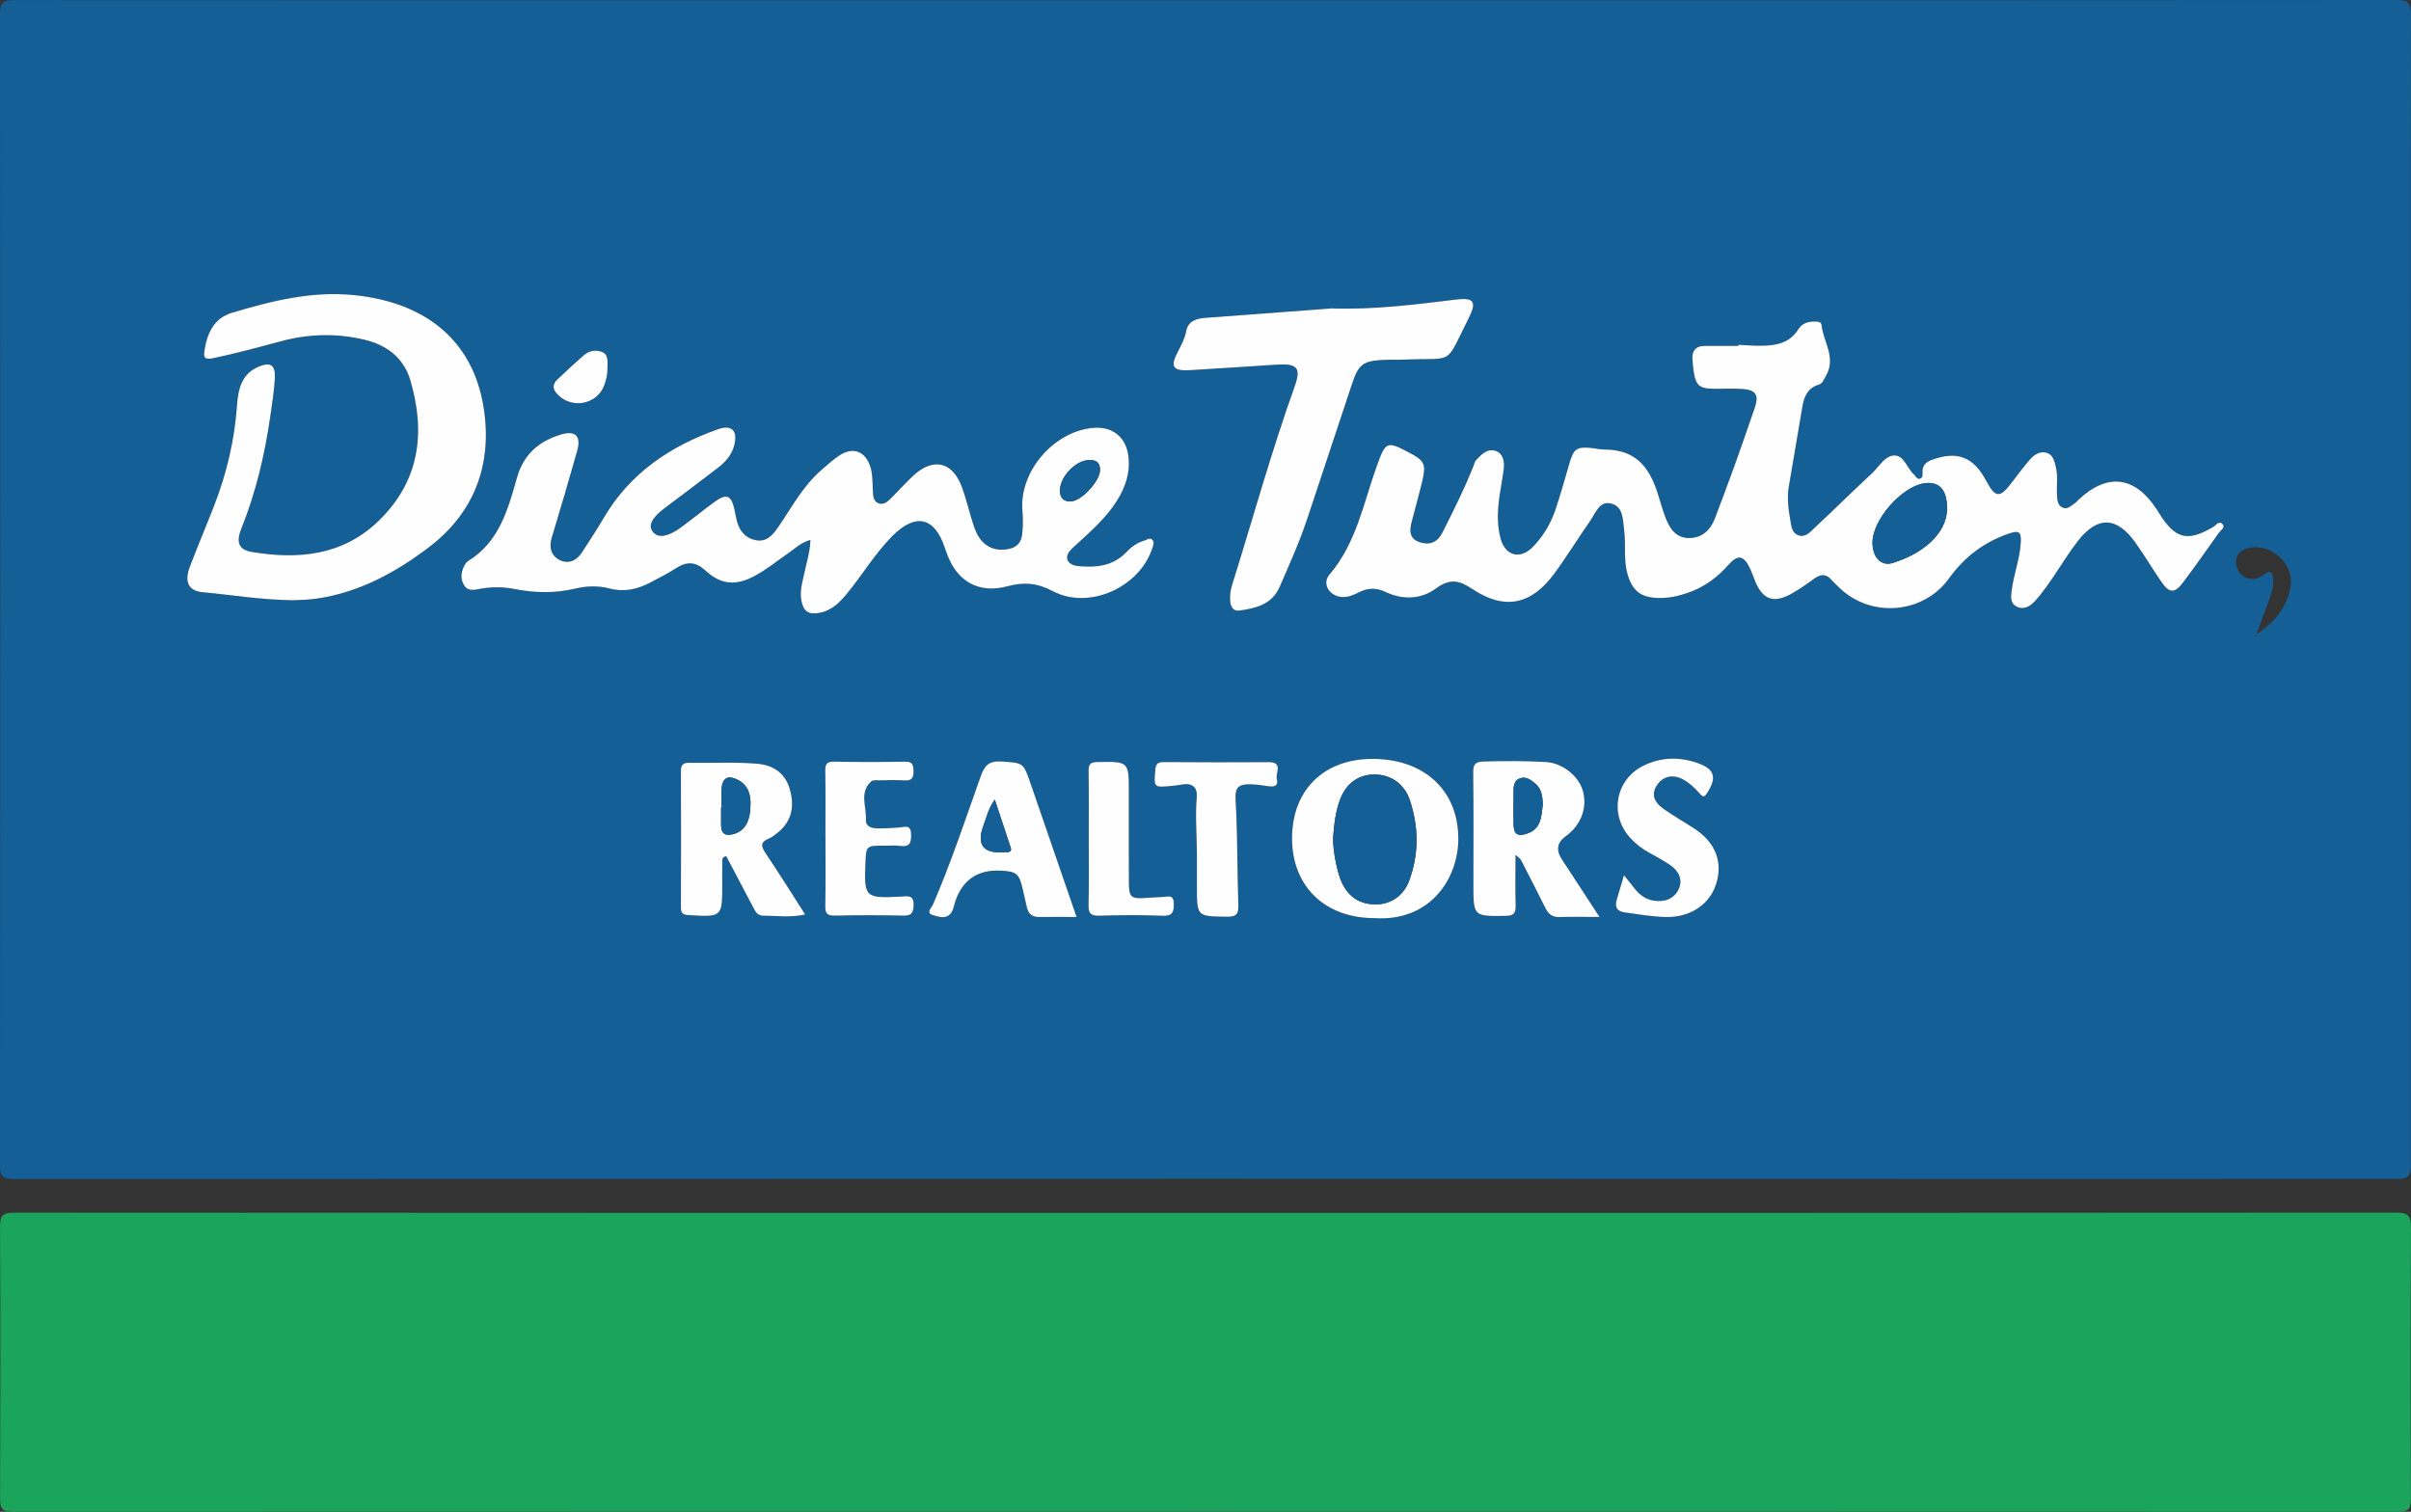 <svg xmlns="http://www.w3.org/2000/svg" width="59" height="37" viewBox="0 0 59 37" fill="none"><rect x="0" y="0" width="59" height="37" fill="#333333" stroke="none"/><g clip-path="url(#clip0_3881_164)"><path d="M29.533 0.007C39.227 0.007 48.922 0.008 58.616 0C58.911 0 59 0.055 58.999 0.368C58.989 9.746 58.99 19.125 58.996 28.503C58.996 28.764 58.948 28.856 58.656 28.855C39.216 28.847 19.776 28.848 0.336 28.854C0.074 28.854 0 28.798 0 28.527C0.009 19.129 0.009 9.731 0 0.333C0 0.037 0.102 0.002 0.358 0.002C10.083 0.007 19.808 0.007 29.533 0.007ZM55.207 15.525C55.653 15.254 55.962 14.867 56.053 14.364C56.153 13.801 55.567 13.28 55.029 13.412C54.775 13.473 54.667 13.646 54.739 13.878C54.812 14.113 55.036 14.229 55.263 14.144C55.309 14.127 55.355 14.101 55.393 14.069C55.576 13.921 55.618 14.037 55.627 14.194C55.637 14.356 55.589 14.511 55.535 14.662C55.432 14.952 55.322 15.24 55.214 15.529L55.175 15.561L55.213 15.57C55.211 15.555 55.209 15.54 55.207 15.525ZM42.539 8.44C42.539 8.449 42.539 8.458 42.539 8.467C42.266 8.467 41.993 8.467 41.72 8.467C41.483 8.467 41.398 8.596 41.417 8.816C41.425 8.895 41.43 8.976 41.441 9.055C41.494 9.441 41.581 9.515 41.967 9.516C42.179 9.516 42.392 9.508 42.604 9.518C42.969 9.536 43.053 9.662 42.936 9.998C42.775 10.461 42.615 10.925 42.449 11.387C42.293 11.82 42.131 12.251 41.968 12.681C41.859 12.968 41.661 13.163 41.342 13.169C41.017 13.175 40.863 12.941 40.76 12.678C40.683 12.482 40.63 12.279 40.566 12.078C40.358 11.421 40.019 11.002 39.26 11.002C39.16 11.002 39.06 10.978 38.959 10.967C38.583 10.927 38.508 10.981 38.402 11.349C38.294 11.724 38.189 12.099 38.065 12.469C37.95 12.814 37.764 13.126 37.508 13.389C37.205 13.698 36.843 13.609 36.726 13.197C36.622 12.833 36.647 12.463 36.701 12.095C36.732 11.887 36.774 11.681 36.798 11.472C36.819 11.293 36.78 11.101 36.604 11.037C36.399 10.963 36.248 11.127 36.117 11.267C36.085 11.301 36.078 11.357 36.059 11.404C35.835 11.962 35.568 12.501 35.296 13.037C35.179 13.268 34.994 13.352 34.744 13.271C34.485 13.188 34.489 12.991 34.542 12.781C34.628 12.442 34.726 12.105 34.806 11.765C34.901 11.364 34.855 11.274 34.504 11.088C33.933 10.787 33.911 10.798 33.689 11.411C33.362 12.319 33.192 13.291 32.533 14.064C32.34 14.29 32.532 14.591 32.837 14.612C32.985 14.622 33.115 14.567 33.241 14.502C33.461 14.391 33.666 14.376 33.903 14.488C34.325 14.687 34.774 14.676 35.145 14.4C35.474 14.157 35.704 14.199 36.026 14.414C36.807 14.937 37.461 14.81 38.022 14.056C38.339 13.629 38.616 13.173 38.92 12.737C39.048 12.556 39.139 12.259 39.415 12.322C39.728 12.392 39.71 12.712 39.744 12.968C39.791 13.324 39.725 13.688 39.825 14.043C39.941 14.46 40.149 14.626 40.579 14.636C40.827 14.642 41.059 14.594 41.292 14.514C41.694 14.376 42.02 14.141 42.3 13.822C42.527 13.564 42.669 13.595 42.818 13.899C42.87 14.007 42.905 14.122 42.952 14.233C43.136 14.671 43.397 14.771 43.814 14.546C44.017 14.436 44.206 14.3 44.394 14.164C44.549 14.052 44.684 14.035 44.817 14.191C44.876 14.26 44.944 14.32 45.01 14.383C45.779 15.132 47.065 15.03 47.694 14.157C48.071 13.633 48.549 13.267 49.168 13.057C49.419 12.973 49.461 13.035 49.451 13.259C49.434 13.663 49.282 14.041 49.229 14.438C49.208 14.598 49.189 14.758 49.337 14.84C49.509 14.935 49.669 14.852 49.795 14.713C50.005 14.481 50.178 14.223 50.35 13.963C50.511 13.721 50.667 13.473 50.845 13.244C51.323 12.629 51.797 12.638 52.251 13.275C52.479 13.594 52.678 13.932 52.9 14.254C53.084 14.521 53.22 14.524 53.412 14.267C53.712 13.864 54.005 13.456 54.295 13.045C54.34 12.98 54.464 12.909 54.385 12.825C54.3 12.736 54.224 12.86 54.154 12.901C53.535 13.262 53.237 13.193 52.852 12.589C52.825 12.547 52.8 12.503 52.772 12.461C52.24 11.65 51.569 11.569 50.864 12.231C50.835 12.259 50.809 12.291 50.776 12.313C50.687 12.374 50.599 12.473 50.482 12.427C50.353 12.375 50.343 12.243 50.336 12.12C50.323 11.891 50.365 11.659 50.309 11.431C50.273 11.285 50.241 11.12 50.069 11.079C49.907 11.04 49.772 11.134 49.671 11.251C49.52 11.425 49.381 11.611 49.242 11.795C48.936 12.201 48.833 12.196 48.599 11.758C48.287 11.176 47.886 11.028 47.266 11.259C47.125 11.311 47.044 11.396 47.046 11.545C47.046 11.617 47.062 11.699 46.973 11.717C46.908 11.731 46.88 11.654 46.837 11.615C46.669 11.461 46.591 11.149 46.364 11.147C46.129 11.146 45.984 11.421 45.81 11.583C45.338 12.023 44.878 12.474 44.408 12.915C44.301 13.016 44.189 13.157 44.02 13.105C43.833 13.048 43.835 12.857 43.807 12.704C43.758 12.438 43.728 12.17 43.776 11.898C43.89 11.247 43.994 10.595 44.108 9.945C44.149 9.711 44.233 9.499 44.496 9.419C44.606 9.386 44.631 9.286 44.682 9.198C44.94 8.756 44.619 8.367 44.574 7.954C44.565 7.871 44.468 7.869 44.398 7.87C44.239 7.871 44.095 7.916 44.007 8.058C43.792 8.405 43.45 8.462 43.084 8.463C42.902 8.463 42.72 8.449 42.539 8.441L42.539 8.44ZM19.831 13.214C19.824 13.508 19.738 13.763 19.683 14.024C19.631 14.267 19.554 14.505 19.626 14.763C19.684 14.972 19.799 15.029 20.003 15.004C20.323 14.965 20.528 14.766 20.717 14.537C21.101 14.072 21.409 13.547 21.837 13.117C22.409 12.541 22.877 12.652 23.124 13.415C23.136 13.453 23.152 13.49 23.165 13.528C23.406 14.225 23.946 14.538 24.659 14.345C25.055 14.238 25.384 14.266 25.756 14.463C26.645 14.935 27.889 14.378 28.201 13.407C28.222 13.341 28.256 13.267 28.198 13.209C28.134 13.146 28.069 13.209 28.004 13.228C27.835 13.279 27.696 13.372 27.575 13.5C27.308 13.784 26.967 13.879 26.586 13.864C26.412 13.857 26.186 13.861 26.125 13.703C26.065 13.543 26.25 13.41 26.374 13.296C26.722 12.974 27.077 12.661 27.332 12.255C27.541 11.922 27.661 11.568 27.614 11.172C27.558 10.692 27.222 10.424 26.736 10.472C25.779 10.565 24.945 11.537 25.019 12.482C25.034 12.683 25.038 12.881 25.013 13.081C24.987 13.288 24.876 13.399 24.667 13.437C24.295 13.504 23.998 13.337 23.852 12.93C23.729 12.591 23.658 12.235 23.531 11.899C23.302 11.293 22.831 11.193 22.352 11.638C22.182 11.794 22.026 11.966 21.864 12.132C21.764 12.233 21.652 12.367 21.508 12.318C21.339 12.261 21.367 12.07 21.358 11.926C21.346 11.757 21.353 11.586 21.299 11.421C21.176 11.043 20.877 10.926 20.545 11.142C20.385 11.246 20.244 11.378 20.1 11.504C19.648 11.892 19.377 12.413 19.048 12.893C18.915 13.086 18.759 13.277 18.484 13.217C18.191 13.152 18.062 12.929 18.011 12.654C18 12.595 17.988 12.536 17.975 12.477C17.895 12.108 17.779 12.065 17.465 12.296C17.19 12.499 16.925 12.717 16.647 12.918C16.436 13.072 16.128 13.222 15.969 13.006C15.821 12.804 16.074 12.578 16.273 12.427C16.708 12.099 17.145 11.774 17.576 11.441C17.762 11.298 17.911 11.125 17.97 10.887C18.055 10.544 17.91 10.383 17.573 10.502C16.398 10.918 15.414 11.58 14.773 12.675C14.606 12.961 14.422 13.237 14.243 13.516C14.112 13.72 13.913 13.812 13.697 13.704C13.491 13.6 13.428 13.403 13.5 13.164C13.715 12.456 13.922 11.745 14.124 11.034C14.228 10.672 14.083 10.526 13.722 10.634C13.185 10.797 12.813 11.122 12.654 11.679C12.432 12.46 12.222 13.256 11.455 13.73C11.415 13.755 11.383 13.802 11.361 13.846C11.279 14.008 11.263 14.179 11.365 14.332C11.459 14.474 11.609 14.434 11.752 14.408C12.033 14.356 12.314 14.359 12.596 14.415C13.088 14.512 13.581 14.521 14.072 14.404C14.352 14.338 14.636 14.327 14.915 14.401C15.271 14.495 15.597 14.421 15.911 14.256C16.125 14.143 16.342 14.034 16.545 13.903C16.815 13.728 17.032 13.746 17.275 13.971C17.639 14.309 18.006 14.335 18.445 14.105C18.742 13.95 18.999 13.738 19.273 13.549C19.443 13.432 19.593 13.279 19.831 13.213V13.214ZM7.182 14.691C7.298 14.684 7.522 14.684 7.742 14.653C8.784 14.504 9.682 14.012 10.495 13.396C11.629 12.536 12.056 11.337 11.834 9.963C11.572 8.343 10.428 7.408 8.68 7.225C7.635 7.117 6.65 7.363 5.671 7.658C5.234 7.789 5.069 8.16 5.004 8.581C4.979 8.747 5.005 8.809 5.206 8.768C5.772 8.653 6.326 8.5 6.882 8.351C7.561 8.169 8.241 8.153 8.924 8.316C9.476 8.448 9.882 8.767 10.043 9.31C10.421 10.591 10.27 11.775 9.265 12.749C8.386 13.601 7.299 13.701 6.155 13.508C5.843 13.456 5.771 13.274 5.908 12.934C6.265 12.045 6.48 11.122 6.617 10.179C6.661 9.871 6.71 9.563 6.726 9.255C6.743 8.933 6.621 8.853 6.326 8.977C5.907 9.153 5.828 9.535 5.801 9.921C5.741 10.766 5.55 11.58 5.244 12.369C5.048 12.873 4.836 13.371 4.644 13.876C4.506 14.24 4.611 14.462 4.961 14.495C5.665 14.56 6.366 14.68 7.183 14.692L7.182 14.691ZM32.597 7.548C32.406 7.562 32.214 7.577 32.022 7.592C31.185 7.654 30.348 7.714 29.511 7.778C29.288 7.795 29.073 7.85 29.027 8.105C28.994 8.289 28.909 8.442 28.826 8.601C28.628 8.982 28.694 9.085 29.126 9.06C29.833 9.019 30.539 8.969 31.246 8.925C31.751 8.893 31.844 9.004 31.678 9.468C31.108 11.061 30.659 12.691 30.154 14.305C30.111 14.442 30.09 14.578 30.104 14.718C30.117 14.85 30.178 14.966 30.33 14.943C30.737 14.884 31.127 14.795 31.316 14.359C31.556 13.808 31.803 13.26 31.992 12.69C32.357 11.589 32.723 10.488 33.089 9.387C33.243 8.921 33.353 8.834 33.847 8.808C34.018 8.799 34.191 8.809 34.363 8.802C35.622 8.747 35.339 8.977 35.944 7.777C36.138 7.393 36.07 7.279 35.644 7.331C34.632 7.454 33.621 7.584 32.597 7.548L32.597 7.548ZM39.14 22.441C38.806 21.929 38.511 21.478 38.217 21.027C38.071 20.802 38.105 20.614 38.318 20.462C38.69 20.198 38.852 19.765 38.734 19.353C38.631 18.993 38.234 18.672 37.833 18.65C37.328 18.622 36.822 18.622 36.315 18.637C36.102 18.644 36.048 18.701 36.051 18.908C36.062 19.82 36.056 20.731 36.056 21.643C36.056 22.433 36.056 22.425 36.844 22.415C37.056 22.413 37.094 22.335 37.089 22.151C37.077 21.756 37.085 21.36 37.085 20.927C37.221 21.007 37.248 21.104 37.292 21.188C37.465 21.528 37.641 21.865 37.809 22.207C37.881 22.356 37.971 22.449 38.154 22.443C38.457 22.435 38.761 22.441 39.139 22.441H39.14ZM19.704 22.38C19.376 21.869 19.065 21.37 18.737 20.882C18.626 20.718 18.598 20.611 18.812 20.524C18.895 20.49 18.968 20.43 19.038 20.373C19.391 20.09 19.444 19.713 19.328 19.313C19.217 18.927 18.934 18.725 18.526 18.691C17.97 18.645 17.413 18.678 16.857 18.668C16.72 18.666 16.663 18.722 16.663 18.866C16.668 19.978 16.668 21.089 16.663 22.2C16.663 22.335 16.695 22.387 16.846 22.396C17.675 22.445 17.675 22.449 17.675 21.636C17.675 21.466 17.672 21.295 17.677 21.125C17.678 21.063 17.649 20.979 17.773 20.953C17.989 21.364 18.209 21.779 18.426 22.195C18.483 22.302 18.528 22.41 18.683 22.41C19.012 22.41 19.343 22.463 19.704 22.38H19.704ZM33.634 22.47C35.012 22.562 35.688 21.488 35.688 20.53C35.688 19.351 34.863 18.578 33.596 18.574C32.397 18.569 31.618 19.336 31.619 20.521C31.619 21.693 32.422 22.47 33.635 22.47H33.634ZM26.342 22.442C25.96 21.331 25.587 20.244 25.212 19.158C25.038 18.657 25.035 18.676 24.502 18.638C24.21 18.618 24.095 18.729 24.003 18.987C23.627 20.043 23.274 21.107 22.83 22.139C22.798 22.214 22.644 22.347 22.828 22.398C22.976 22.439 23.176 22.516 23.291 22.315C23.335 22.239 23.347 22.145 23.377 22.059C23.555 21.533 23.924 21.283 24.484 21.309C24.877 21.327 24.941 21.381 25.029 21.773C25.062 21.92 25.094 22.067 25.128 22.213C25.166 22.371 25.264 22.447 25.433 22.444C25.725 22.439 26.018 22.443 26.341 22.443L26.342 22.442ZM39.741 21.421C39.673 21.65 39.619 21.831 39.565 22.014C39.511 22.193 39.56 22.304 39.764 22.331C40.094 22.375 40.423 22.435 40.758 22.443C41.355 22.459 41.836 22.145 41.997 21.63C42.164 21.096 41.982 20.622 41.471 20.285C41.219 20.117 40.952 19.971 40.707 19.795C40.451 19.612 40.411 19.414 40.555 19.206C40.703 18.992 40.947 18.942 41.197 19.082C41.348 19.167 41.474 19.284 41.588 19.413C41.641 19.471 41.688 19.545 41.768 19.422C42.023 19.028 41.967 18.821 41.526 18.669C41.088 18.518 40.646 18.532 40.227 18.735C39.541 19.066 39.375 19.915 39.876 20.487C40.017 20.647 40.183 20.776 40.372 20.878C40.541 20.968 40.708 21.063 40.867 21.169C41.084 21.314 41.188 21.533 41.077 21.767C40.964 22.006 40.725 22.085 40.459 22.041C40.281 22.011 40.141 21.914 40.028 21.779C39.939 21.672 39.854 21.563 39.741 21.421ZM20.199 20.517C20.199 21.067 20.206 21.618 20.196 22.169C20.192 22.347 20.233 22.414 20.428 22.41C20.984 22.397 21.542 22.398 22.099 22.41C22.297 22.414 22.352 22.353 22.357 22.157C22.364 21.886 22.193 21.937 22.037 21.945C21.165 21.987 21.144 21.967 21.179 21.107C21.195 20.701 21.204 20.694 21.655 20.699C21.776 20.701 21.9 20.684 22.019 20.703C22.262 20.74 22.301 20.627 22.296 20.416C22.289 20.172 22.144 20.241 22.007 20.253C21.846 20.267 21.683 20.274 21.522 20.276C21.362 20.278 21.178 20.253 21.189 20.057C21.207 19.744 21.024 19.395 21.32 19.125C21.361 19.087 21.456 19.101 21.526 19.099C21.728 19.096 21.931 19.088 22.133 19.101C22.311 19.113 22.357 19.04 22.355 18.875C22.352 18.722 22.334 18.638 22.144 18.642C21.567 18.653 20.989 18.652 20.412 18.642C20.233 18.638 20.193 18.699 20.196 18.865C20.205 19.416 20.199 19.966 20.199 20.517V20.517ZM29.289 20.859C29.289 21.14 29.289 21.42 29.289 21.7C29.289 22.437 29.289 22.426 30.026 22.436C30.269 22.44 30.31 22.356 30.303 22.143C30.279 21.404 30.282 20.663 30.254 19.923C30.229 19.291 30.106 19.098 31.003 19.238C31.135 19.258 31.295 19.271 31.245 19.062C31.209 18.916 31.408 18.65 31.041 18.653C30.191 18.659 29.34 18.658 28.49 18.652C28.343 18.651 28.283 18.683 28.27 18.843C28.236 19.272 28.23 19.277 28.658 19.236C28.749 19.228 28.839 19.216 28.929 19.201C29.177 19.159 29.305 19.268 29.285 19.51C29.248 19.96 29.286 20.41 29.289 20.859H29.289ZM26.643 20.55C26.643 21.08 26.652 21.61 26.638 22.139C26.632 22.342 26.679 22.418 26.901 22.41C27.416 22.393 27.932 22.392 28.446 22.411C28.686 22.42 28.726 22.333 28.725 22.121C28.724 21.872 28.57 21.948 28.442 21.953C28.311 21.958 28.18 21.967 28.048 21.976C27.676 22.002 27.627 21.962 27.625 21.59C27.622 20.86 27.624 20.131 27.624 19.401C27.624 18.629 27.624 18.635 26.854 18.649C26.679 18.652 26.636 18.706 26.639 18.871C26.648 19.43 26.643 19.99 26.643 20.55V20.55ZM14.862 9.086C14.868 8.865 14.895 8.694 14.755 8.625C14.611 8.553 14.431 8.574 14.298 8.687C14.069 8.883 13.849 9.088 13.631 9.296C13.532 9.391 13.519 9.504 13.612 9.617C13.944 10.018 14.592 9.923 14.78 9.444C14.834 9.303 14.865 9.156 14.862 9.086Z" fill="#155F97"></path><path d="M29.531 29.684C39.226 29.684 48.921 29.685 58.616 29.677C58.919 29.677 59.002 29.741 59 30.05C58.985 32.255 58.988 34.459 58.997 36.663C58.998 36.909 58.962 36.999 58.677 36.999C39.225 36.991 19.774 36.991 0.322 36.999C0.035 36.999 0.002 36.907 0.002 36.663C0.011 34.449 0.013 32.234 0.001 30.02C-0.001 29.738 0.082 29.678 0.353 29.678C10.079 29.685 19.805 29.684 29.53 29.684H29.531Z" fill="#1BA45B"></path><path d="M42.539 8.44C42.721 8.448 42.903 8.463 43.085 8.462C43.451 8.461 43.794 8.403 44.008 8.057C44.096 7.915 44.24 7.87 44.399 7.869C44.469 7.869 44.566 7.87 44.575 7.953C44.619 8.366 44.94 8.756 44.683 9.198C44.632 9.285 44.606 9.386 44.497 9.418C44.234 9.498 44.149 9.71 44.108 9.944C43.994 10.595 43.891 11.246 43.776 11.897C43.728 12.169 43.759 12.437 43.807 12.703C43.836 12.856 43.834 13.047 44.021 13.105C44.19 13.156 44.302 13.015 44.409 12.915C44.879 12.474 45.339 12.022 45.81 11.583C45.985 11.42 46.129 11.145 46.364 11.147C46.592 11.148 46.67 11.46 46.837 11.614C46.88 11.653 46.909 11.73 46.973 11.717C47.062 11.698 47.047 11.616 47.046 11.544C47.045 11.396 47.126 11.309 47.266 11.258C47.886 11.027 48.288 11.175 48.599 11.757C48.833 12.195 48.937 12.2 49.242 11.794C49.382 11.61 49.52 11.425 49.672 11.25C49.773 11.134 49.907 11.039 50.07 11.078C50.241 11.12 50.273 11.284 50.309 11.43C50.365 11.658 50.324 11.889 50.337 12.119C50.343 12.242 50.353 12.374 50.483 12.426C50.599 12.473 50.687 12.373 50.777 12.313C50.81 12.29 50.836 12.258 50.865 12.23C51.569 11.568 52.241 11.649 52.773 12.46C52.8 12.503 52.826 12.546 52.853 12.588C53.238 13.192 53.535 13.262 54.155 12.9C54.224 12.86 54.301 12.735 54.385 12.824C54.464 12.909 54.341 12.98 54.295 13.044C54.006 13.455 53.714 13.864 53.413 14.266C53.22 14.523 53.085 14.52 52.901 14.253C52.678 13.931 52.479 13.593 52.252 13.274C51.797 12.637 51.324 12.627 50.846 13.243C50.667 13.473 50.511 13.72 50.351 13.962C50.179 14.222 50.006 14.48 49.796 14.713C49.67 14.852 49.509 14.934 49.338 14.839C49.189 14.757 49.208 14.596 49.23 14.437C49.283 14.04 49.434 13.662 49.452 13.258C49.461 13.034 49.419 12.971 49.168 13.056C48.549 13.266 48.072 13.633 47.694 14.156C47.065 15.03 45.78 15.131 45.01 14.383C44.945 14.319 44.876 14.259 44.818 14.191C44.684 14.035 44.55 14.051 44.395 14.163C44.207 14.298 44.017 14.435 43.814 14.545C43.398 14.77 43.137 14.67 42.953 14.232C42.907 14.121 42.871 14.006 42.818 13.898C42.67 13.595 42.528 13.563 42.3 13.821C42.02 14.14 41.695 14.375 41.292 14.513C41.06 14.593 40.827 14.641 40.58 14.635C40.149 14.625 39.942 14.459 39.825 14.042C39.726 13.687 39.792 13.323 39.744 12.967C39.71 12.711 39.728 12.392 39.415 12.321C39.139 12.259 39.047 12.555 38.921 12.736C38.616 13.172 38.339 13.628 38.023 14.055C37.462 14.809 36.808 14.936 36.026 14.413C35.705 14.198 35.474 14.156 35.145 14.399C34.774 14.674 34.325 14.686 33.904 14.487C33.666 14.375 33.461 14.389 33.242 14.502C33.115 14.566 32.985 14.621 32.837 14.611C32.533 14.59 32.341 14.289 32.533 14.063C33.193 13.29 33.363 12.319 33.69 11.411C33.911 10.797 33.933 10.786 34.504 11.088C34.856 11.274 34.902 11.364 34.807 11.764C34.727 12.104 34.629 12.441 34.543 12.78C34.49 12.99 34.485 13.187 34.744 13.271C34.995 13.351 35.179 13.268 35.297 13.036C35.569 12.5 35.836 11.961 36.059 11.403C36.078 11.356 36.085 11.3 36.118 11.266C36.249 11.126 36.399 10.963 36.605 11.037C36.78 11.1 36.82 11.292 36.799 11.471C36.774 11.679 36.732 11.886 36.702 12.094C36.647 12.462 36.623 12.833 36.726 13.196C36.844 13.608 37.206 13.697 37.508 13.388C37.765 13.125 37.95 12.813 38.066 12.468C38.19 12.098 38.294 11.722 38.403 11.348C38.509 10.98 38.583 10.926 38.959 10.966C39.06 10.977 39.161 11.002 39.261 11.002C40.02 11.002 40.358 11.42 40.567 12.078C40.631 12.278 40.684 12.482 40.76 12.677C40.863 12.94 41.017 13.174 41.342 13.168C41.662 13.162 41.859 12.967 41.968 12.681C42.131 12.25 42.294 11.819 42.45 11.386C42.616 10.925 42.775 10.46 42.936 9.997C43.053 9.661 42.97 9.535 42.605 9.517C42.393 9.507 42.181 9.515 41.968 9.515C41.581 9.515 41.495 9.44 41.441 9.054C41.43 8.974 41.425 8.894 41.418 8.815C41.397 8.596 41.484 8.467 41.721 8.466C41.994 8.466 42.267 8.466 42.54 8.466C42.54 8.457 42.54 8.448 42.54 8.439L42.539 8.44ZM45.822 13.271C45.82 13.636 46.032 13.869 46.319 13.777C46.725 13.648 47.103 13.453 47.383 13.121C47.607 12.855 47.695 12.543 47.624 12.198C47.563 11.905 47.373 11.781 47.072 11.832C46.523 11.924 45.827 12.726 45.823 13.271H45.822Z" fill="#FEFEFE"></path><path d="M19.831 13.214C19.593 13.28 19.444 13.434 19.273 13.551C19 13.74 18.742 13.952 18.445 14.107C18.006 14.337 17.639 14.31 17.275 13.973C17.032 13.748 16.815 13.73 16.545 13.905C16.342 14.036 16.125 14.145 15.911 14.258C15.597 14.423 15.271 14.496 14.915 14.402C14.636 14.329 14.352 14.339 14.072 14.406C13.581 14.523 13.088 14.513 12.596 14.416C12.314 14.36 12.033 14.359 11.752 14.41C11.609 14.436 11.459 14.476 11.364 14.334C11.262 14.181 11.278 14.009 11.361 13.847C11.383 13.803 11.415 13.756 11.455 13.731C12.222 13.258 12.432 12.461 12.654 11.681C12.813 11.123 13.185 10.799 13.722 10.636C14.083 10.527 14.227 10.673 14.124 11.036C13.922 11.748 13.715 12.458 13.5 13.166C13.428 13.404 13.491 13.602 13.697 13.706C13.913 13.814 14.112 13.721 14.243 13.517C14.422 13.239 14.606 12.963 14.773 12.677C15.414 11.582 16.398 10.919 17.573 10.504C17.91 10.385 18.055 10.545 17.97 10.889C17.911 11.126 17.762 11.3 17.576 11.443C17.145 11.776 16.708 12.101 16.273 12.429C16.075 12.579 15.821 12.806 15.969 13.007C16.128 13.224 16.436 13.073 16.647 12.92C16.925 12.719 17.189 12.501 17.465 12.298C17.779 12.066 17.895 12.11 17.975 12.479C17.988 12.538 18 12.596 18.011 12.655C18.062 12.931 18.191 13.153 18.484 13.218C18.759 13.279 18.915 13.088 19.048 12.894C19.377 12.415 19.648 11.894 20.099 11.505C20.244 11.381 20.385 11.248 20.545 11.144C20.877 10.927 21.176 11.044 21.299 11.423C21.353 11.588 21.347 11.758 21.358 11.928C21.367 12.072 21.339 12.263 21.508 12.32C21.652 12.369 21.764 12.235 21.864 12.134C22.026 11.968 22.182 11.796 22.352 11.639C22.831 11.195 23.302 11.295 23.531 11.901C23.658 12.237 23.73 12.594 23.852 12.932C23.998 13.339 24.295 13.506 24.667 13.439C24.876 13.401 24.987 13.289 25.013 13.082C25.038 12.883 25.035 12.685 25.019 12.484C24.946 11.539 25.779 10.567 26.736 10.473C27.221 10.426 27.558 10.693 27.614 11.174C27.661 11.57 27.541 11.923 27.332 12.256C27.077 12.662 26.722 12.976 26.374 13.297C26.25 13.411 26.064 13.545 26.125 13.704C26.186 13.863 26.412 13.859 26.586 13.866C26.967 13.881 27.308 13.786 27.575 13.502C27.696 13.374 27.834 13.28 28.004 13.23C28.069 13.211 28.134 13.147 28.198 13.211C28.256 13.268 28.222 13.343 28.201 13.409C27.889 14.38 26.645 14.937 25.756 14.465C25.384 14.268 25.055 14.239 24.659 14.347C23.946 14.54 23.406 14.226 23.165 13.53C23.152 13.492 23.136 13.455 23.124 13.417C22.877 12.654 22.41 12.543 21.837 13.119C21.409 13.549 21.102 14.074 20.717 14.539C20.527 14.768 20.323 14.966 20.003 15.006C19.799 15.031 19.684 14.974 19.626 14.765C19.554 14.507 19.631 14.269 19.683 14.026C19.737 13.765 19.824 13.509 19.831 13.216V13.214ZM26.654 11.26C26.304 11.262 25.892 11.72 25.942 12.066C25.965 12.232 26.09 12.296 26.252 12.265C26.502 12.215 26.894 11.782 26.916 11.535C26.933 11.351 26.852 11.249 26.654 11.26H26.654Z" fill="#FEFEFE"></path><path d="M7.182 14.691C6.365 14.679 5.665 14.559 4.96 14.494C4.61 14.461 4.506 14.239 4.644 13.876C4.835 13.37 5.048 12.872 5.243 12.368C5.549 11.579 5.741 10.766 5.8 9.92C5.828 9.534 5.907 9.152 6.325 8.976C6.62 8.852 6.742 8.932 6.726 9.254C6.71 9.563 6.66 9.871 6.616 10.178C6.48 11.121 6.265 12.044 5.907 12.933C5.771 13.273 5.843 13.454 6.154 13.507C7.298 13.7 8.385 13.6 9.265 12.748C10.269 11.774 10.42 10.591 10.042 9.309C9.882 8.766 9.475 8.447 8.923 8.315C8.241 8.152 7.56 8.168 6.882 8.35C6.325 8.499 5.771 8.651 5.206 8.768C5.004 8.808 4.978 8.746 5.004 8.58C5.068 8.159 5.233 7.788 5.671 7.657C6.649 7.363 7.634 7.116 8.68 7.224C10.428 7.407 11.571 8.341 11.833 9.962C12.055 11.336 11.628 12.534 10.494 13.395C9.681 14.011 8.783 14.503 7.741 14.652C7.521 14.683 7.298 14.683 7.182 14.69L7.182 14.691Z" fill="#FEFEFE"></path><path d="M32.597 7.548C33.621 7.584 34.632 7.453 35.645 7.33C36.071 7.278 36.139 7.392 35.945 7.777C35.34 8.977 35.622 8.747 34.364 8.801C34.191 8.808 34.019 8.799 33.847 8.808C33.354 8.834 33.244 8.92 33.089 9.386C32.724 10.487 32.358 11.588 31.992 12.69C31.803 13.26 31.556 13.807 31.317 14.358C31.127 14.795 30.738 14.884 30.331 14.943C30.179 14.965 30.118 14.849 30.105 14.718C30.09 14.578 30.112 14.441 30.155 14.304C30.66 12.691 31.108 11.061 31.679 9.467C31.845 9.004 31.752 8.893 31.246 8.924C30.54 8.968 29.834 9.018 29.127 9.059C28.695 9.084 28.629 8.981 28.827 8.601C28.909 8.441 28.994 8.287 29.028 8.104C29.074 7.85 29.289 7.794 29.511 7.778C30.348 7.714 31.186 7.653 32.023 7.591C32.214 7.577 32.406 7.562 32.598 7.547L32.597 7.548Z" fill="#FEFEFE"></path><path d="M39.14 22.441C38.761 22.441 38.457 22.434 38.154 22.444C37.972 22.449 37.882 22.356 37.809 22.207C37.642 21.865 37.465 21.528 37.292 21.188C37.249 21.104 37.222 21.007 37.086 20.927C37.086 21.36 37.078 21.756 37.089 22.151C37.095 22.335 37.056 22.413 36.845 22.415C36.056 22.425 36.056 22.433 36.056 21.643C36.056 20.731 36.063 19.82 36.051 18.908C36.049 18.701 36.102 18.644 36.316 18.637C36.822 18.622 37.328 18.622 37.833 18.65C38.235 18.672 38.632 18.993 38.734 19.353C38.852 19.765 38.689 20.198 38.319 20.463C38.105 20.614 38.072 20.802 38.218 21.027C38.512 21.478 38.807 21.929 39.141 22.441H39.14ZM37.754 19.697C37.75 19.509 37.731 19.307 37.561 19.168C37.455 19.082 37.33 18.99 37.18 19.055C37.038 19.118 37.038 19.258 37.038 19.39C37.038 19.648 37.034 19.907 37.038 20.166C37.042 20.421 37.136 20.482 37.378 20.398C37.712 20.281 37.719 19.99 37.754 19.697Z" fill="#FEFEFE"></path><path d="M19.704 22.381C19.343 22.462 19.012 22.41 18.682 22.411C18.527 22.411 18.482 22.302 18.426 22.195C18.208 21.779 17.989 21.364 17.772 20.954C17.648 20.979 17.678 21.064 17.676 21.126C17.671 21.296 17.674 21.466 17.674 21.636C17.674 22.45 17.674 22.445 16.846 22.396C16.695 22.387 16.662 22.335 16.663 22.2C16.667 21.089 16.667 19.978 16.663 18.867C16.663 18.723 16.719 18.666 16.857 18.668C17.413 18.679 17.969 18.645 18.525 18.691C18.933 18.725 19.216 18.928 19.327 19.313C19.443 19.713 19.39 20.09 19.037 20.374C18.968 20.43 18.895 20.491 18.812 20.524C18.598 20.611 18.626 20.718 18.736 20.883C19.064 21.37 19.375 21.869 19.703 22.381H19.704ZM17.659 19.765C17.654 19.765 17.651 19.765 17.646 19.765C17.646 19.904 17.648 20.044 17.646 20.183C17.643 20.43 17.776 20.471 17.983 20.403C18.242 20.318 18.367 20.078 18.367 19.661C18.367 19.377 18.262 19.157 17.977 19.052C17.777 18.977 17.684 19.088 17.663 19.258C17.643 19.424 17.659 19.596 17.659 19.765H17.659Z" fill="#FEFEFE"></path><path d="M33.634 22.47C32.422 22.47 31.619 21.692 31.618 20.52C31.617 19.336 32.396 18.569 33.595 18.573C34.862 18.578 35.687 19.35 35.687 20.529C35.687 21.488 35.012 22.562 33.633 22.47H33.634ZM32.623 20.495C32.614 20.801 32.719 21.356 32.838 21.605C33.005 21.955 33.283 22.139 33.678 22.133C34.049 22.128 34.35 21.913 34.482 21.558C34.724 20.906 34.72 20.249 34.503 19.593C34.371 19.193 34.052 18.963 33.647 18.955C33.26 18.948 32.949 19.164 32.797 19.557C32.681 19.858 32.648 20.177 32.623 20.495Z" fill="#FEFEFE"></path><path d="M26.342 22.442C26.02 22.442 25.727 22.438 25.434 22.443C25.265 22.446 25.167 22.37 25.13 22.212C25.095 22.066 25.063 21.919 25.03 21.773C24.942 21.381 24.878 21.326 24.486 21.308C23.925 21.282 23.556 21.532 23.378 22.058C23.349 22.144 23.337 22.238 23.293 22.314C23.177 22.516 22.978 22.438 22.829 22.397C22.645 22.346 22.799 22.213 22.831 22.138C23.275 21.107 23.628 20.042 24.004 18.986C24.096 18.728 24.211 18.617 24.503 18.637C25.035 18.674 25.039 18.655 25.213 19.157C25.588 20.243 25.961 21.331 26.344 22.441L26.342 22.442ZM24.343 19.569C24.185 19.792 24.143 19.997 24.072 20.188C23.886 20.679 24.06 20.901 24.593 20.856C24.613 20.854 24.633 20.855 24.653 20.854C24.734 20.851 24.756 20.813 24.731 20.738C24.607 20.364 24.483 19.991 24.343 19.569Z" fill="#FEFEFE"></path><path d="M39.741 21.421C39.854 21.563 39.94 21.672 40.028 21.779C40.141 21.914 40.281 22.011 40.459 22.041C40.725 22.084 40.964 22.006 41.077 21.767C41.188 21.533 41.084 21.314 40.867 21.169C40.709 21.063 40.541 20.968 40.372 20.877C40.183 20.776 40.017 20.646 39.876 20.487C39.375 19.915 39.542 19.066 40.226 18.735C40.646 18.532 41.088 18.518 41.526 18.669C41.967 18.82 42.023 19.028 41.768 19.422C41.688 19.545 41.641 19.471 41.588 19.413C41.473 19.284 41.348 19.167 41.197 19.082C40.947 18.942 40.703 18.992 40.555 19.206C40.411 19.414 40.451 19.612 40.707 19.795C40.953 19.971 41.219 20.118 41.471 20.285C41.982 20.622 42.164 21.096 41.997 21.63C41.836 22.145 41.355 22.458 40.758 22.443C40.423 22.435 40.094 22.375 39.764 22.331C39.56 22.304 39.511 22.193 39.565 22.013C39.619 21.831 39.673 21.649 39.741 21.421Z" fill="#FEFEFE"></path><path d="M20.199 20.516C20.199 19.965 20.205 19.415 20.196 18.864C20.193 18.699 20.233 18.638 20.412 18.641C20.989 18.652 21.567 18.652 22.144 18.641C22.334 18.637 22.352 18.721 22.355 18.874C22.357 19.039 22.311 19.112 22.133 19.1C21.931 19.087 21.728 19.095 21.526 19.098C21.456 19.1 21.362 19.086 21.32 19.124C21.024 19.394 21.207 19.742 21.189 20.056C21.178 20.251 21.362 20.277 21.522 20.275C21.683 20.273 21.846 20.266 22.007 20.252C22.144 20.24 22.288 20.171 22.296 20.415C22.302 20.626 22.263 20.739 22.019 20.702C21.901 20.684 21.776 20.7 21.655 20.698C21.204 20.692 21.195 20.699 21.179 21.106C21.144 21.966 21.166 21.986 22.037 21.944C22.193 21.936 22.364 21.884 22.357 22.156C22.352 22.352 22.297 22.413 22.099 22.409C21.542 22.397 20.985 22.396 20.428 22.409C20.233 22.413 20.192 22.347 20.196 22.168C20.207 21.617 20.199 21.067 20.2 20.516L20.199 20.516Z" fill="#FEFEFE"></path><path d="M29.289 20.859C29.286 20.409 29.248 19.961 29.286 19.509C29.306 19.268 29.178 19.158 28.929 19.2C28.839 19.215 28.749 19.227 28.659 19.236C28.231 19.276 28.236 19.272 28.271 18.843C28.284 18.682 28.344 18.65 28.491 18.651C29.341 18.657 30.192 18.659 31.042 18.653C31.409 18.65 31.21 18.916 31.245 19.061C31.296 19.271 31.135 19.258 31.003 19.237C30.106 19.098 30.23 19.29 30.254 19.923C30.283 20.662 30.279 21.403 30.303 22.143C30.311 22.355 30.269 22.439 30.027 22.436C29.29 22.425 29.29 22.437 29.29 21.7C29.29 21.419 29.29 21.139 29.29 20.859H29.289Z" fill="#FEFEFE"></path><path d="M26.643 20.55C26.643 19.99 26.648 19.431 26.639 18.871C26.637 18.706 26.679 18.653 26.854 18.65C27.624 18.636 27.624 18.63 27.624 19.401C27.624 20.131 27.622 20.86 27.625 21.59C27.627 21.963 27.676 22.003 28.048 21.976C28.179 21.966 28.311 21.959 28.442 21.954C28.57 21.949 28.724 21.872 28.725 22.122C28.726 22.334 28.686 22.421 28.446 22.412C27.932 22.392 27.416 22.394 26.901 22.411C26.679 22.418 26.633 22.342 26.638 22.14C26.651 21.61 26.643 21.081 26.643 20.551V20.55Z" fill="#FEFEFE"></path><path d="M14.862 9.086C14.865 9.156 14.834 9.304 14.78 9.444C14.592 9.923 13.944 10.018 13.612 9.617C13.519 9.503 13.532 9.391 13.631 9.296C13.849 9.089 14.069 8.883 14.298 8.687C14.431 8.574 14.611 8.553 14.755 8.625C14.895 8.695 14.868 8.865 14.862 9.086Z" fill="#FEFEFE"></path><path d="M45.822 13.271C45.826 12.726 46.522 11.925 47.072 11.831C47.373 11.781 47.563 11.905 47.623 12.198C47.694 12.543 47.607 12.855 47.383 13.121C47.103 13.453 46.725 13.648 46.319 13.777C46.032 13.869 45.819 13.636 45.822 13.271H45.822Z" fill="#155F97"></path><path d="M26.654 11.26C26.851 11.249 26.932 11.351 26.916 11.535C26.894 11.782 26.502 12.214 26.252 12.264C26.09 12.296 25.965 12.231 25.941 12.065C25.892 11.72 26.304 11.262 26.654 11.26Z" fill="#155F97"></path><path d="M37.754 19.697C37.72 19.99 37.712 20.281 37.378 20.398C37.136 20.482 37.042 20.42 37.038 20.166C37.034 19.907 37.037 19.648 37.038 19.39C37.038 19.258 37.038 19.117 37.18 19.055C37.33 18.99 37.455 19.082 37.561 19.168C37.731 19.307 37.751 19.509 37.754 19.697Z" fill="#155F97"></path><path d="M17.658 19.764C17.658 19.595 17.643 19.424 17.663 19.257C17.683 19.087 17.776 18.977 17.976 19.051C18.262 19.157 18.366 19.376 18.366 19.66C18.366 20.077 18.241 20.317 17.982 20.403C17.775 20.471 17.643 20.43 17.646 20.183C17.648 20.043 17.646 19.903 17.646 19.764C17.65 19.764 17.654 19.764 17.658 19.764H17.658Z" fill="#155F97"></path><path d="M32.624 20.495C32.648 20.177 32.681 19.858 32.797 19.557C32.949 19.164 33.26 18.948 33.647 18.955C34.052 18.963 34.371 19.193 34.504 19.593C34.72 20.249 34.724 20.906 34.482 21.558C34.35 21.913 34.049 22.129 33.678 22.134C33.283 22.139 33.005 21.955 32.838 21.605C32.719 21.357 32.614 20.801 32.624 20.495Z" fill="#155F97"></path><path d="M24.343 19.569C24.483 19.991 24.607 20.366 24.731 20.738C24.756 20.814 24.734 20.852 24.653 20.855C24.633 20.856 24.613 20.855 24.593 20.857C24.061 20.903 23.887 20.68 24.072 20.188C24.143 19.997 24.185 19.792 24.343 19.569Z" fill="#155F97"></path></g><defs><clipPath id="clip0_3881_164"><rect width="59" height="37" fill="white"></rect></clipPath></defs></svg>